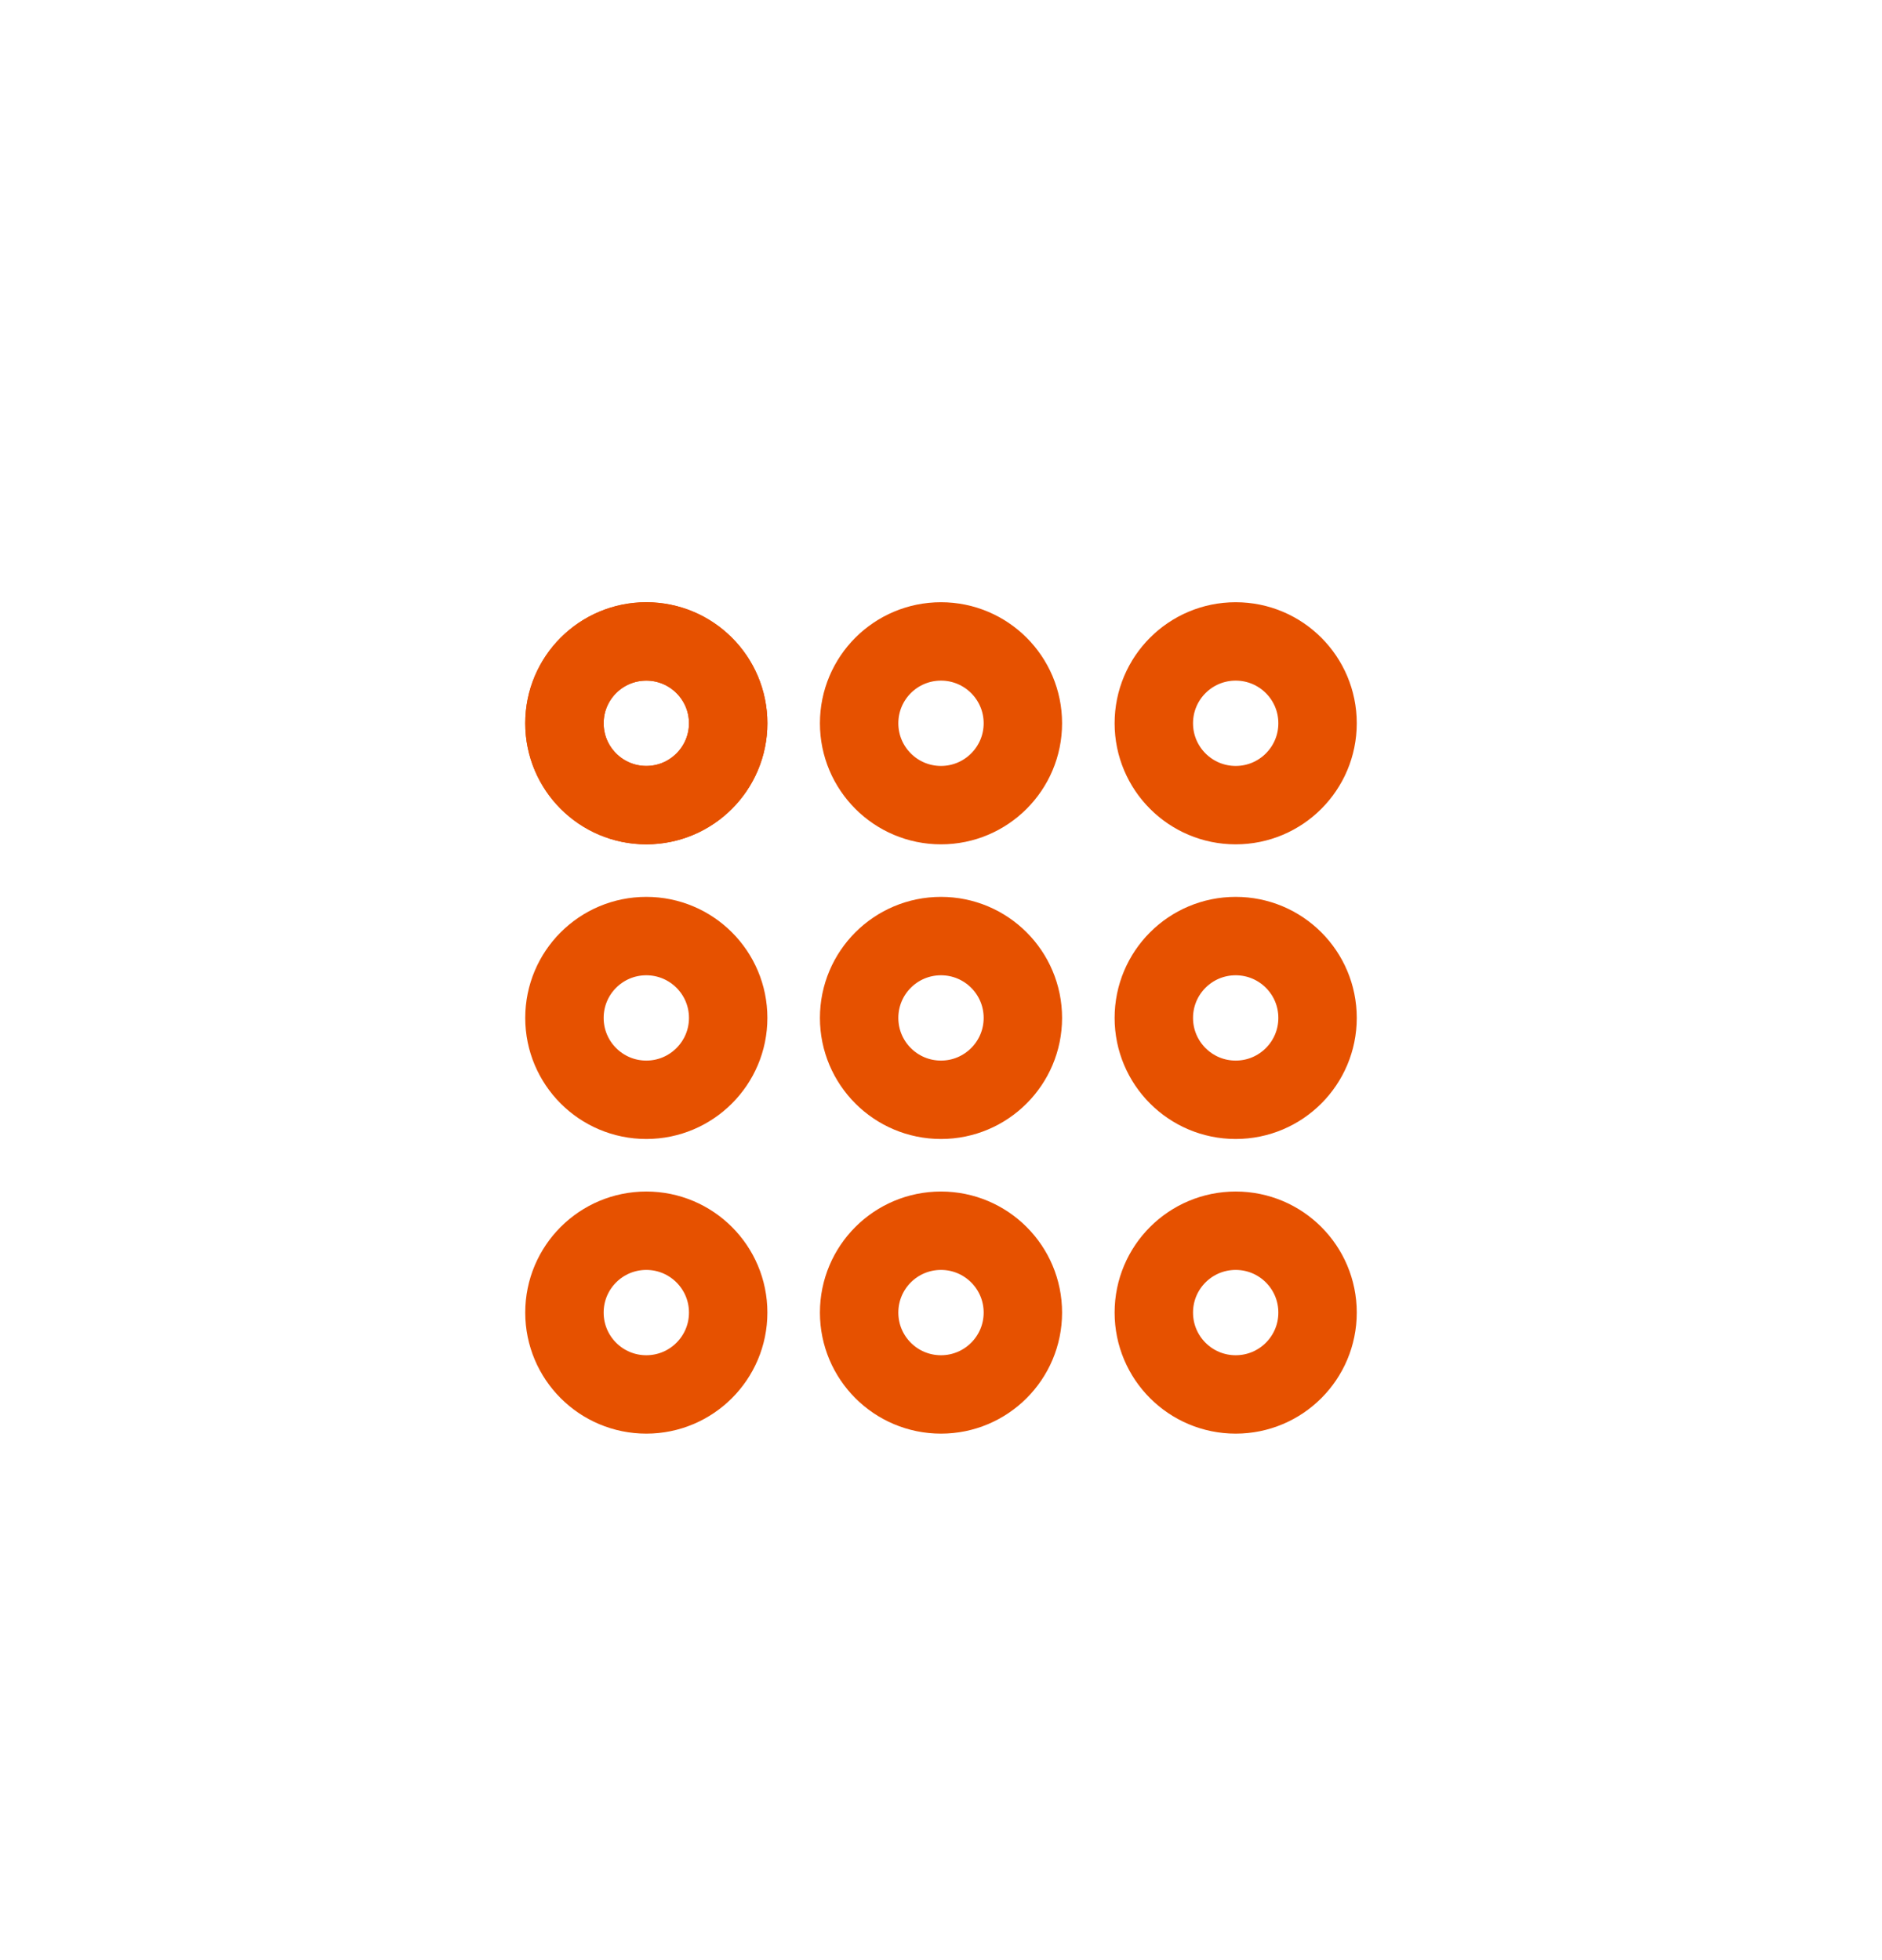 <svg width="24" height="25" viewBox="0 0 24 25" fill="none" xmlns="http://www.w3.org/2000/svg">
<path d="M9.286 9.225C9.286 9.801 8.818 10.269 8.242 10.269C7.665 10.269 7.198 9.801 7.198 9.225C7.198 8.648 7.665 8.181 8.242 8.181C8.818 8.181 9.286 8.648 9.286 9.225Z" stroke="#E65100"/>
<path d="M9.286 9.225C9.286 9.801 8.818 10.269 8.242 10.269C7.665 10.269 7.198 9.801 7.198 9.225C7.198 8.648 7.665 8.181 8.242 8.181C8.818 8.181 9.286 8.648 9.286 9.225Z" stroke="#E65100"/>
<path d="M9.286 12.983C9.286 13.559 8.818 14.027 8.242 14.027C7.665 14.027 7.198 13.559 7.198 12.983C7.198 12.406 7.665 11.939 8.242 11.939C8.818 11.939 9.286 12.406 9.286 12.983Z" stroke="#E65100"/>
<path d="M9.286 16.741C9.286 17.318 8.818 17.785 8.242 17.785C7.665 17.785 7.198 17.318 7.198 16.741C7.198 16.164 7.665 15.697 8.242 15.697C8.818 15.697 9.286 16.164 9.286 16.741Z" stroke="#E65100"/>
<path d="M13.044 9.225C13.044 9.801 12.576 10.269 12 10.269C11.423 10.269 10.956 9.801 10.956 9.225C10.956 8.648 11.423 8.181 12 8.181C12.576 8.181 13.044 8.648 13.044 9.225Z" stroke="#E65100"/>
<path d="M13.044 12.983C13.044 13.559 12.576 14.027 12 14.027C11.423 14.027 10.956 13.559 10.956 12.983C10.956 12.406 11.423 11.939 12 11.939C12.576 11.939 13.044 12.406 13.044 12.983Z" stroke="#E65100"/>
<path d="M13.044 16.741C13.044 17.318 12.576 17.785 12 17.785C11.423 17.785 10.956 17.318 10.956 16.741C10.956 16.164 11.423 15.697 12 15.697C12.576 15.697 13.044 16.164 13.044 16.741Z" stroke="#E65100"/>
<path d="M16.802 9.225C16.802 9.801 16.335 10.269 15.758 10.269C15.181 10.269 14.714 9.801 14.714 9.225C14.714 8.648 15.181 8.181 15.758 8.181C16.335 8.181 16.802 8.648 16.802 9.225Z" stroke="#E65100"/>
<path d="M16.802 12.983C16.802 13.559 16.335 14.027 15.758 14.027C15.181 14.027 14.714 13.559 14.714 12.983C14.714 12.406 15.181 11.939 15.758 11.939C16.335 11.939 16.802 12.406 16.802 12.983Z" stroke="#E65100"/>
<path d="M16.802 16.741C16.802 17.318 16.335 17.785 15.758 17.785C15.181 17.785 14.714 17.318 14.714 16.741C14.714 16.164 15.181 15.697 15.758 15.697C16.335 15.697 16.802 16.164 16.802 16.741Z" stroke="#E65100"/>
</svg>
